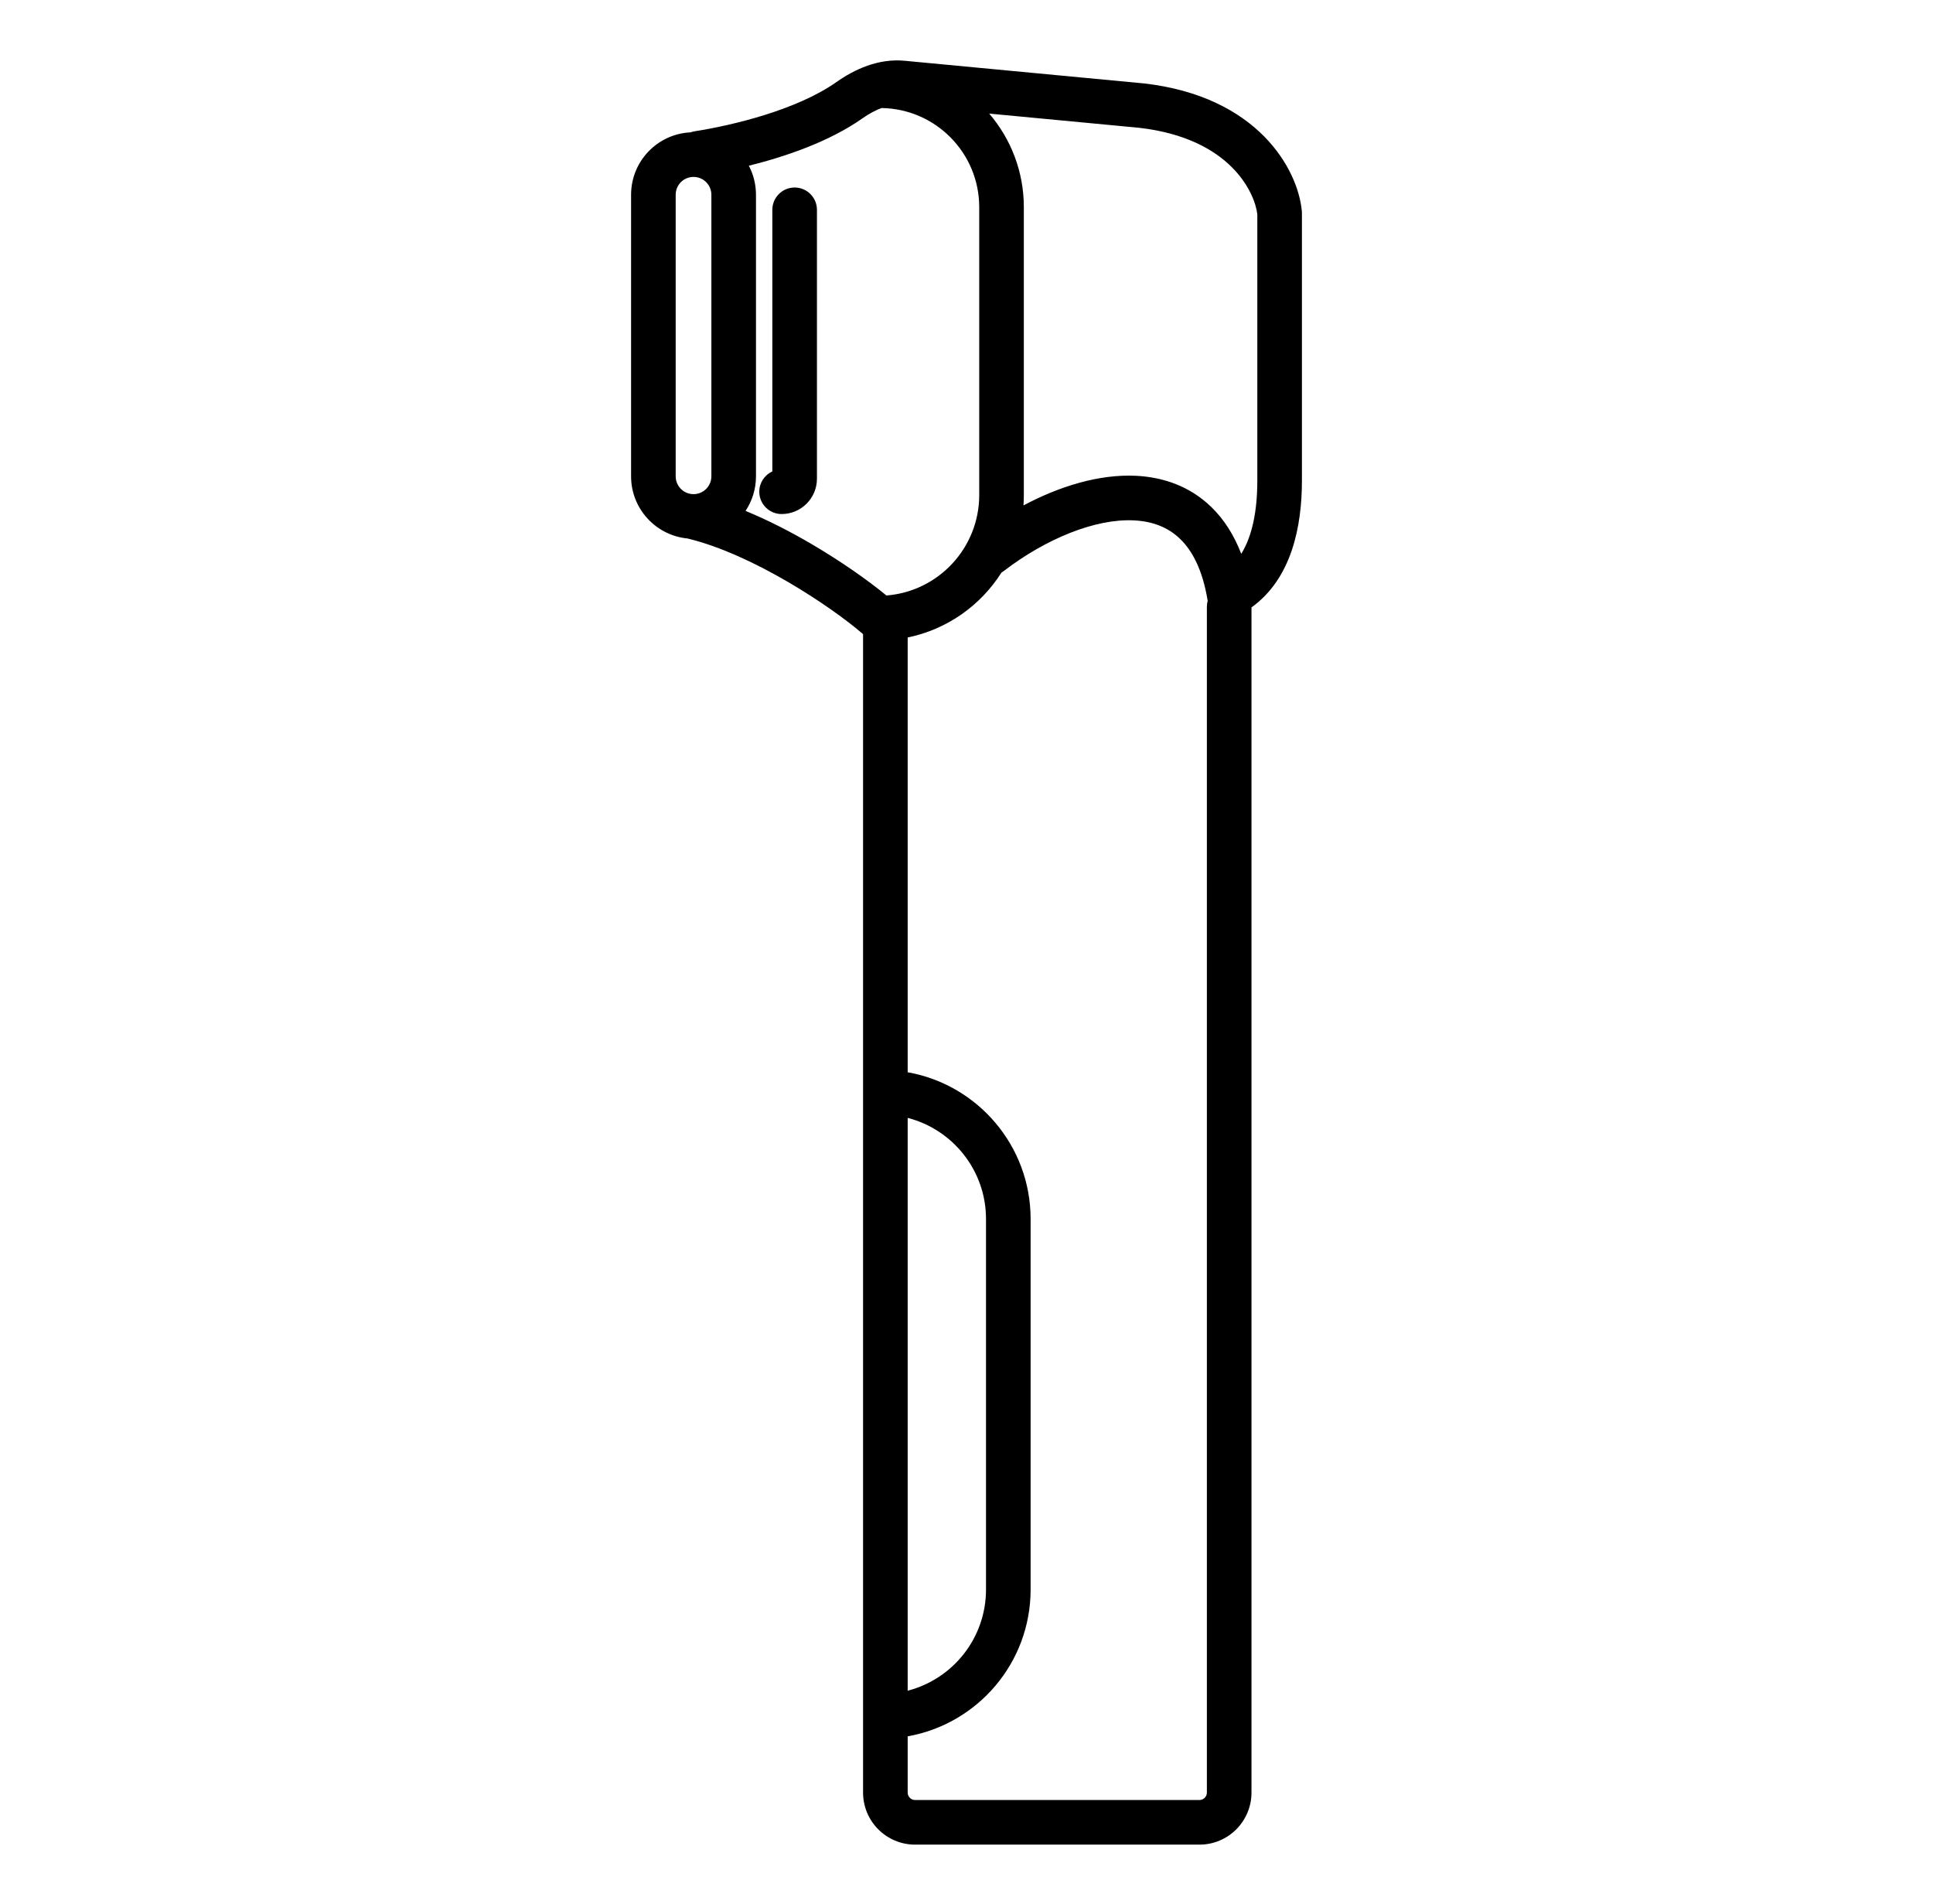 <svg width="65" height="64" viewBox="0 0 65 64" fill="none" xmlns="http://www.w3.org/2000/svg">
<path fill-rule="evenodd" clip-rule="evenodd" d="M28.995 3.983C29.217 3.826 29.435 3.708 29.645 3.632C31.463 3.66 32.928 5.142 32.928 6.967V16.641C32.928 18.423 31.554 19.884 29.807 20.02C29.204 19.523 28.298 18.881 27.275 18.282C26.591 17.882 25.837 17.492 25.07 17.176C25.292 16.843 25.421 16.443 25.421 16.013V6.548C25.421 6.196 25.334 5.864 25.181 5.572C26.421 5.263 27.893 4.759 28.995 3.983ZM23.219 4.45C23.263 4.434 23.31 4.422 23.359 4.414C24.619 4.216 26.787 3.703 28.131 2.756C28.727 2.337 29.527 1.958 30.421 2.043L38.451 2.803L38.464 2.804L38.464 2.804C42.304 3.24 43.648 5.698 43.776 7.097L43.779 7.131V7.165V16.161C43.779 17.688 43.438 19.448 42.083 20.421V60.266C42.083 61.232 41.3 62.016 40.333 62.016H30.772C29.805 62.016 29.022 61.232 29.022 60.266V21.324C29.013 21.316 29.004 21.307 28.996 21.298C28.482 20.855 27.578 20.197 26.518 19.577C25.432 18.942 24.231 18.377 23.159 18.114C23.147 18.111 23.135 18.108 23.123 18.104C22.056 18.004 21.221 17.106 21.221 16.013V6.548C21.221 5.422 22.106 4.503 23.219 4.45ZM30.522 21.432V36.049C32.871 36.464 34.656 38.516 34.656 40.984V53.439C34.656 55.908 32.871 57.96 30.522 58.375V60.266C30.522 60.404 30.634 60.516 30.772 60.516H40.333C40.471 60.516 40.583 60.404 40.583 60.266V20.4C40.583 20.331 40.593 20.265 40.61 20.201C40.442 19.156 40.088 18.508 39.681 18.116C39.277 17.726 38.755 17.525 38.126 17.495C36.822 17.432 35.165 18.117 33.756 19.195C33.73 19.215 33.703 19.233 33.676 19.249C32.977 20.355 31.847 21.161 30.522 21.432ZM30.522 56.841C32.037 56.451 33.156 55.076 33.156 53.439V40.984C33.156 39.348 32.037 37.973 30.522 37.583V56.841ZM38.197 15.996C36.962 15.937 35.631 16.346 34.416 16.992C34.424 16.876 34.428 16.759 34.428 16.641V6.967C34.428 5.765 33.99 4.665 33.263 3.819L38.302 4.296C41.394 4.649 42.197 6.499 42.279 7.203V16.161C42.279 17.181 42.107 18.027 41.739 18.62C41.493 17.98 41.153 17.451 40.723 17.037C40.01 16.349 39.12 16.041 38.197 15.996ZM22.721 6.548C22.721 6.216 22.989 5.948 23.321 5.948C23.652 5.948 23.921 6.216 23.921 6.548V16.013C23.921 16.345 23.652 16.613 23.321 16.613C22.989 16.613 22.721 16.345 22.721 16.013V6.548ZM26.721 6.304C27.135 6.304 27.471 6.64 27.471 7.054V16.093C27.471 16.75 26.939 17.282 26.282 17.282C25.868 17.282 25.532 16.946 25.532 16.532C25.532 16.229 25.712 15.967 25.971 15.849V7.054C25.971 6.64 26.307 6.304 26.721 6.304Z" fill="black"/>
</svg>
